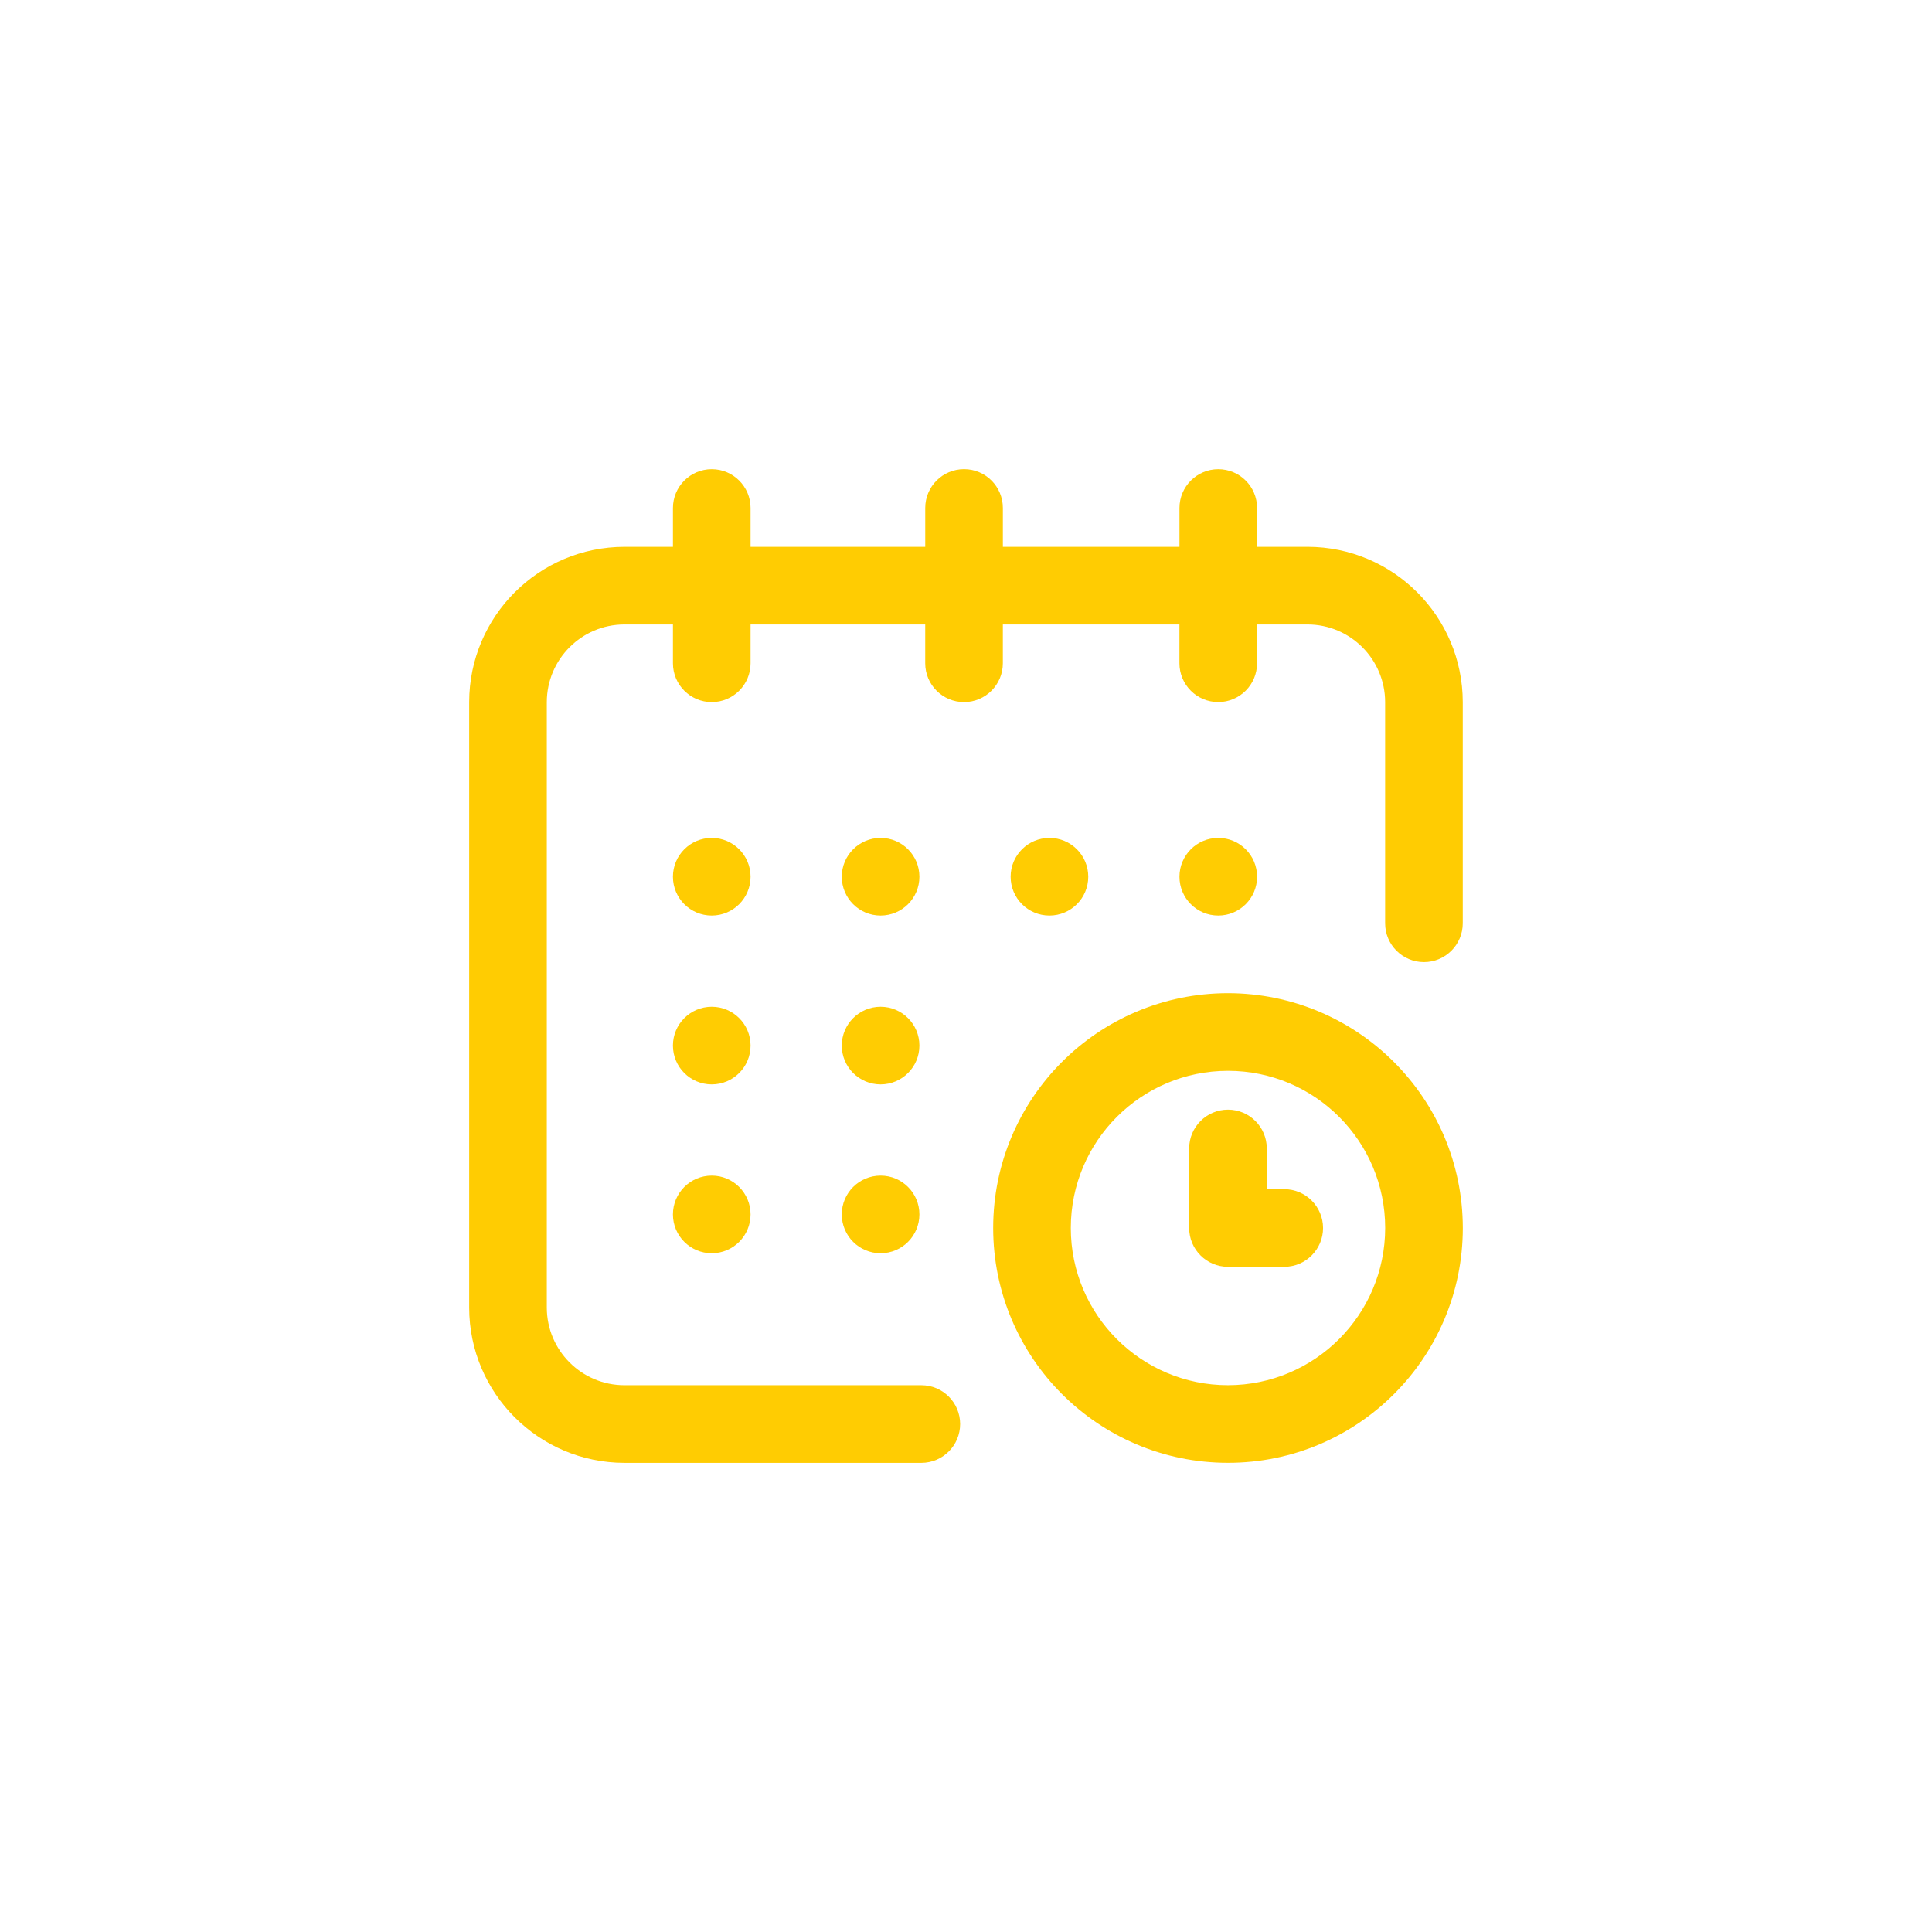 <?xml version="1.0" encoding="UTF-8"?> <!-- Generator: Adobe Illustrator 24.0.2, SVG Export Plug-In . SVG Version: 6.00 Build 0) --> <svg xmlns="http://www.w3.org/2000/svg" xmlns:xlink="http://www.w3.org/1999/xlink" id="Layer_1" x="0px" y="0px" viewBox="0 0 107.717 107.717" style="enable-background:new 0 0 107.717 107.717;" xml:space="preserve"> <style type="text/css"> .st0{fill:#FFCC02;} </style> <g id="Group_429" transform="translate(1273.259 532)"> <g id="Group_428"> <g id="Group_427"> <circle id="Ellipse_11" class="st0" cx="-1205.335" cy="-483.118" r="2.164"></circle> <path id="Path_290" class="st0" d="M-1200.357-501.513h-2.814v-2.164 c-0.001-1.195-0.97-2.163-2.165-2.163c-1.194,0.001-2.162,0.969-2.163,2.163 v2.164h-9.846v-2.164c0.001-1.195-0.967-2.165-2.163-2.165 s-2.165,0.967-2.165,2.163c0,0.001,0,0.002,0,0.003v2.164h-9.739v-2.164 c0-1.195-0.969-2.164-2.164-2.164c-1.195,0-2.164,0.969-2.164,2.164v2.164 h-2.705c-4.778,0.005-8.65,3.878-8.656,8.656v33.76 c0.005,4.778,3.878,8.65,8.656,8.656h16.555 c1.195-0.001,2.163-0.97,2.163-2.165c-0.001-1.194-0.969-2.162-2.163-2.163 h-16.555c-2.389-0.003-4.325-1.939-4.328-4.328v-33.76 c0.003-2.389,1.939-4.325,4.328-4.328h2.705v2.164 c0,1.195,0.969,2.164,2.164,2.164c1.195,0,2.164-0.969,2.164-2.164v-2.164 h9.738v2.164c0,1.195,0.969,2.164,2.164,2.164s2.164-0.969,2.164-2.164l0,0 v-2.164h9.845v2.164c0.001,1.195,0.97,2.163,2.165,2.163 c1.194-0.001,2.162-0.969,2.163-2.163v-2.164h2.813 c2.389,0.003,4.325,1.939,4.328,4.328v12.335 c0.001,1.195,0.97,2.163,2.165,2.163c1.194-0.001,2.162-0.969,2.163-2.163 v-12.335C-1191.709-497.634-1195.58-501.506-1200.357-501.513z"></path> <path id="Path_291" class="st0" d="M-1204.793-476.626c-7.231,0-13.092,5.861-13.092,13.092 c0,7.231,5.861,13.092,13.092,13.092c7.23,0,13.091-5.861,13.092-13.091 C-1191.708-470.76-1197.565-476.618-1204.793-476.626z M-1204.793-454.769 c-4.84,0-8.764-3.924-8.764-8.764c0-4.84,3.924-8.764,8.764-8.764 s8.764,3.924,8.764,8.764C-1196.034-458.695-1199.955-454.775-1204.793-454.769z"></path> <path id="Path_292" class="st0" d="M-1201.656-465.698h-0.974v-2.272 c-0.001-1.195-0.97-2.163-2.165-2.163c-1.194,0.001-2.162,0.969-2.163,2.163 v4.436c0,1.195,0.969,2.164,2.164,2.164h0h3.138 c1.195-0.001,2.163-0.97,2.163-2.165 C-1199.494-464.729-1200.462-465.697-1201.656-465.698z"></path> <circle id="Ellipse_12" class="st0" cx="-1214.748" cy="-483.118" r="2.164"></circle> <circle id="Ellipse_13" class="st0" cx="-1224.162" cy="-473.705" r="2.164"></circle> <circle id="Ellipse_14" class="st0" cx="-1233.576" cy="-483.118" r="2.164"></circle> <circle id="Ellipse_15" class="st0" cx="-1233.576" cy="-473.705" r="2.164"></circle> <circle id="Ellipse_16" class="st0" cx="-1233.576" cy="-464.291" r="2.164"></circle> <circle id="Ellipse_17" class="st0" cx="-1224.162" cy="-464.291" r="2.164"></circle> <circle id="Ellipse_18" class="st0" cx="-1224.162" cy="-483.118" r="2.164"></circle> </g> </g> </g> </svg> 